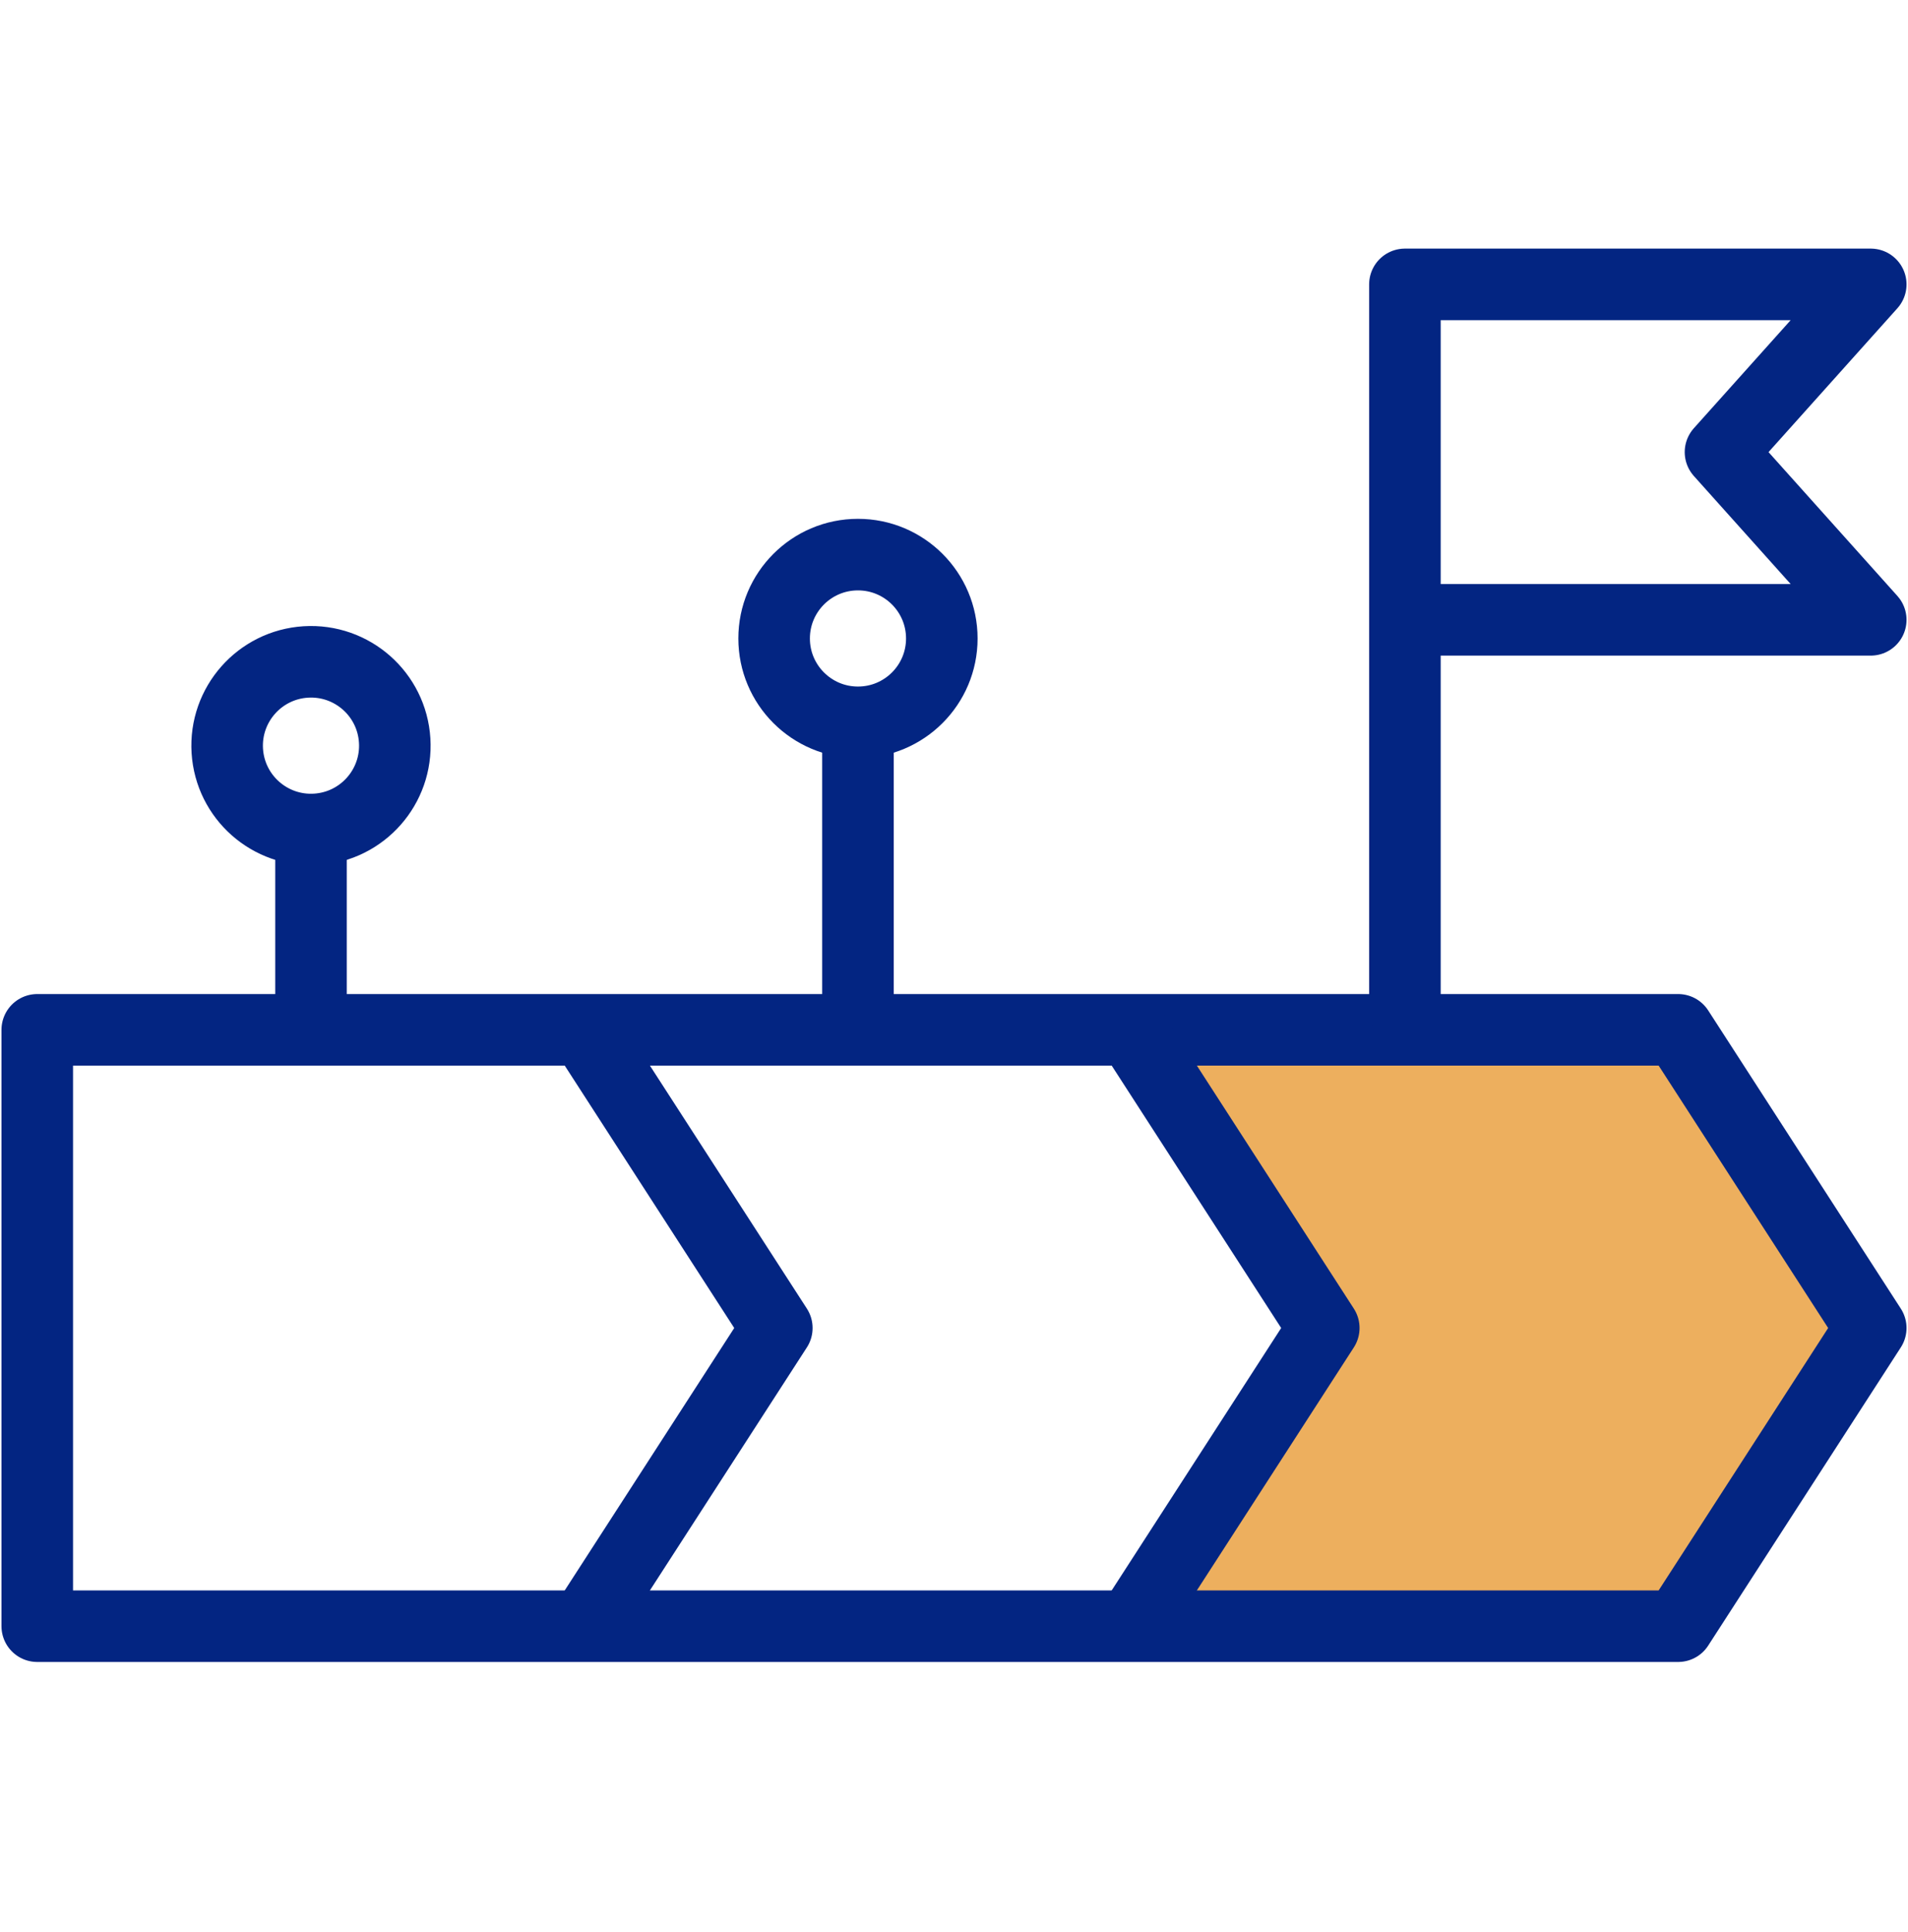 <svg xmlns="http://www.w3.org/2000/svg" width="80" height="81" viewBox="0 0 80 81" fill="none"><path d="M70.5 43.5H47.5L55.5 55.5L47.5 68.5L70.5 68L78.5 55.5L70.5 43.5Z" fill="#EDAF5E"></path><path fill-rule="evenodd" clip-rule="evenodd" d="M1.562 43.172C24.496 43.172 47.429 43.172 70.362 43.172L78.438 55.672L70.362 68.172C47.429 68.172 24.496 68.172 1.562 68.172V43.172Z" stroke="#032582" stroke-width="3" stroke-miterlimit="22.926" stroke-linecap="round" stroke-linejoin="round"></path><path d="M47.564 43.381L55.504 55.672L47.614 67.885" stroke="#032582" stroke-width="3" stroke-miterlimit="22.926" stroke-linecap="round" stroke-linejoin="round"></path><path d="M24.759 43.58L32.571 55.672L24.707 67.844" stroke="#032582" stroke-width="3" stroke-miterlimit="22.926" stroke-linecap="round" stroke-linejoin="round"></path><path d="M58.906 42.391V11.922H78.438L72.138 18.953L78.438 25.984H59.688" stroke="#032582" stroke-width="3" stroke-miterlimit="22.926" stroke-linecap="round" stroke-linejoin="round"></path><path d="M35.973 42.391V31.062" stroke="#032582" stroke-width="3" stroke-miterlimit="22.926" stroke-linecap="round" stroke-linejoin="round"></path><path d="M13.04 42.391V35.555" stroke="#032582" stroke-width="3" stroke-miterlimit="22.926" stroke-linecap="round" stroke-linejoin="round"></path><path d="M13.258 34.768C15.195 34.648 16.669 32.979 16.548 31.041C16.428 29.103 14.759 27.63 12.821 27.75C10.883 27.871 9.41 29.54 9.53 31.478C9.651 33.416 11.32 34.889 13.258 34.768Z" stroke="#032582" stroke-width="3" stroke-miterlimit="22.926" stroke-linecap="round" stroke-linejoin="round"></path><path d="M35.973 30.281C37.915 30.281 39.489 28.707 39.489 26.766C39.489 24.824 37.915 23.25 35.973 23.25C34.032 23.25 32.458 24.824 32.458 26.766C32.458 28.707 34.032 30.281 35.973 30.281Z" stroke="#032582" stroke-width="3" stroke-miterlimit="22.926" stroke-linecap="round" stroke-linejoin="round"></path></svg>